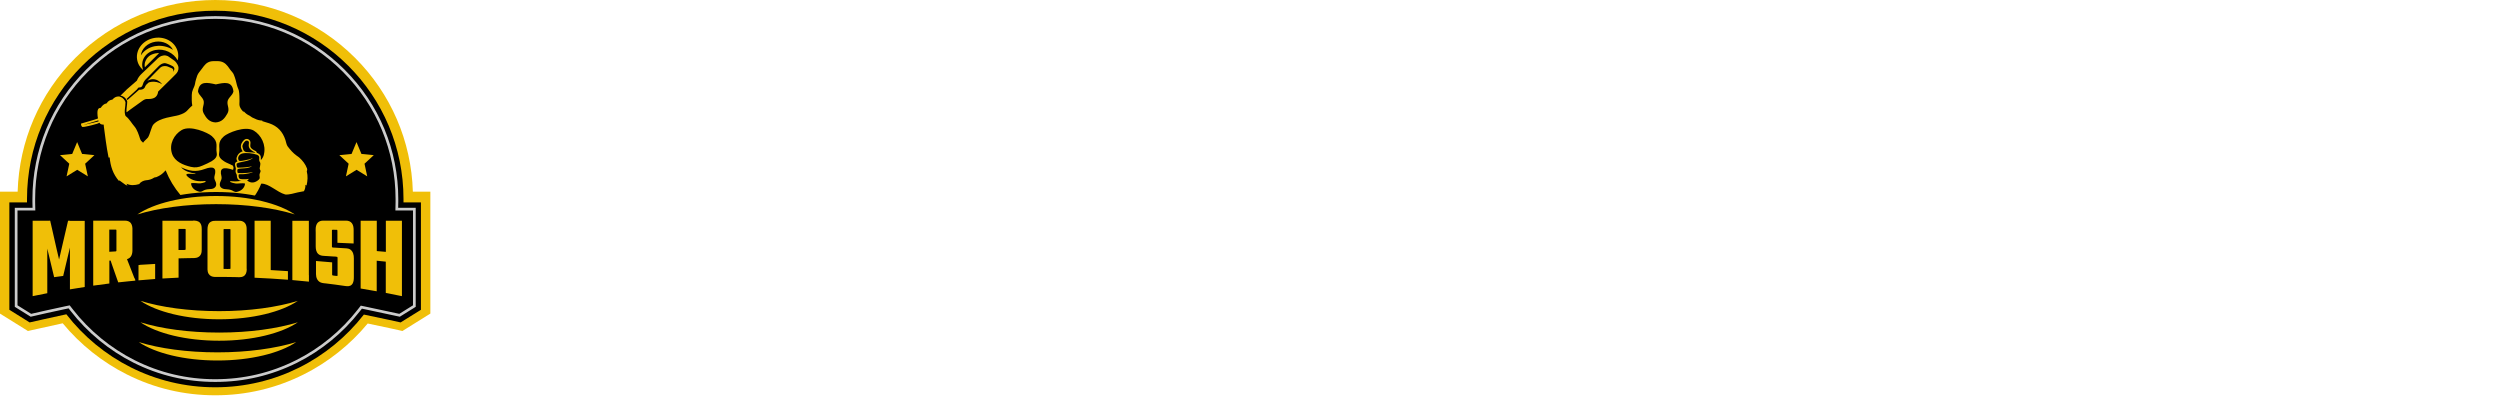 <?xml version="1.0" encoding="UTF-8"?>
<svg id="b" data-name="レイヤー 2" xmlns="http://www.w3.org/2000/svg" width="350" height="56" xmlns:xlink="http://www.w3.org/1999/xlink" viewBox="0 0 350 56">
  <defs>
    <style>
      .g {
        filter: url(#d);
        stroke: #ccc;
        stroke-width: .38px;
      }

      .g, .h {
        fill: none;
      }

      .i {
        fill: #fff;
      }

      .j {
        fill: #f0bf08;
      }
    </style>
    <filter id="d" data-name="outer-glow-1" x="1.88" y="2.06" width="56.49" height="51.59" filterUnits="userSpaceOnUse">
      <feOffset dx="0" dy="0"/>
      <feGaussianBlur result="e" stdDeviation=".38"/>
      <feFlood flood-color="#fff" flood-opacity=".3"/>
      <feComposite in2="e" operator="in"/>
      <feComposite in="SourceGraphic"/>
    </filter>
  </defs>
  <g id="c" data-name="レイヤー 1">
    <g>
      <g>
        <g>
          <path class="j" d="M30.14,55.34c-4.35,0-8.52-.98-12.38-2.92-3.43-1.72-6.53-4.19-8.98-7.16-1.81.39-4.31.96-4.34.96l-.53.12-3.92-2.44v-17.07s1.71,0,2.48,0c.21-7.07,3.07-13.71,8.09-18.73C15.8,2.88,22.75,0,30.14,0s14.34,2.88,19.57,8.1c5.02,5.02,7.88,11.65,8.09,18.73h2.45v17.07l-3.91,2.44-.52-.12s-2.06-.46-4.34-.93c-2.45,2.96-5.55,5.43-8.98,7.14-3.86,1.93-8.02,2.91-12.36,2.91Z"/>
          <path d="M56.49,28.33c0-.16,0-.32,0-.47,0-14.56-11.8-26.36-26.36-26.36S3.78,13.3,3.78,27.86c0,.16,0,.32,0,.48-.83,0-1.65,0-2.47,0v15.03l2.84,1.77s3.38-.77,5.14-1.14c4.82,6.22,12.36,10.22,20.84,10.22s15.99-3.99,20.81-10.18c2.59.53,5.15,1.1,5.15,1.1l2.84-1.77v-15.03h-2.44Z"/>
          <path class="g" d="M30.14,53.28c-4,0-7.82-.9-11.37-2.68-3.38-1.7-6.4-4.18-8.73-7.18l-.36-.46-.57.12c-1.4.29-3.85.84-4.78,1.06l-2.07-1.29v-13.57c.51,0,2.49,0,2.49,0l-.02-1c0-.14,0-.27,0-.41,0-6.79,2.64-13.17,7.45-17.97,4.8-4.8,11.18-7.45,17.97-7.45s13.17,2.64,17.97,7.45c4.8,4.8,7.45,11.18,7.45,17.97,0,.14,0,.27,0,.41l-.02,1h2.46v13.57l-2.07,1.29c-.81-.18-2.8-.61-4.78-1.02l-.57-.12-.36.46c-2.33,2.99-5.34,5.46-8.72,7.15-3.54,1.77-7.36,2.67-11.35,2.67Z"/>
          <path class="j" d="M10.13,21.55l-1.73.17,1.3,1.2-.38,1.77,1.49-.92,1.49.92-.38-1.77,1.3-1.2-1.73-.17-.69-1.66-.69,1.66ZM49.24,21.55l-1.73.17,1.3,1.2-.38,1.77,1.49-.92,1.49.92-.38-1.77,1.3-1.2-1.73-.17-.69-1.66-.69,1.66Z"/>
          <g>
            <path class="j" d="M16.96,13.4c.35.09.59.3.77.6.03.06.05.11.07.18,0,.02.01.03.01.06,0,.47-.14,1-.1,1.48.08-.06.17-.12.25-.18.26-.19.53-.38.79-.57.2-.14.4-.29.6-.43.09-.07.18-.14.28-.2.06-.04.12-.08.18-.13.04-.03.08-.05.11-.08.1-.07.2-.14.31-.19.09-.04.19-.07.29-.08.06-.01.13,0,.19,0,.11,0,.21,0,.32-.01.09-.01.17-.02.26-.04.09-.02.18-.05.27-.09.21-.1.36-.25.46-.46.07-.14.1-.28.12-.44,0,0,.01-.01.02-.02.19-.19.39-.38.58-.57.22-.21.43-.43.65-.64.19-.19.38-.37.57-.56.21-.2.41-.41.62-.62.12-.12.23-.25.3-.4.08-.17.12-.34.11-.53-.01-.14-.05-.28-.12-.41-.05-.1-.11-.2-.18-.29-.09-.11-.18-.23-.3-.31-.03-.02-.06-.04-.09-.06-.17-.12-.35-.24-.52-.36-.08-.05-.15-.11-.23-.16-.01-.01-.03-.02-.05-.03-.08-.03-.16-.06-.24-.08-.21-.05-.41-.03-.61.04-.13.04-.24.11-.35.18-.07.05-.14.11-.21.17-.06.05-.11.11-.17.17-.08.08-.16.16-.24.23-.06.06-.12.11-.18.17-.12.11-.24.23-.36.34-.23.22-.47.44-.7.67-.11.1-.21.2-.32.3-.08.08-.16.15-.24.23-.15.14-.29.28-.41.45-.12.16-.22.33-.29.52,0,.02-.02.03-.03.05-.08.07-.15.13-.23.2-.39.34-.78.68-1.16,1.01-.22.19-.35.38-.58.57-.02.02-.14.14-.32.32h.03s.05,0,.07.01ZM19.18,12.51s.05-.06.07-.09c.02-.05.06-.08.09-.12.05-.05.12-.06.19-.06.18,0,.31-.07.39-.22.03-.06.05-.12.07-.18.05-.2.13-.38.26-.55.08-.11.17-.2.27-.3.19-.2.39-.39.58-.59.12-.12.24-.25.36-.37.14-.14.28-.29.42-.43.13-.13.26-.27.4-.4.11-.1.23-.18.36-.25.12-.06.25-.1.39-.11.09,0,.17.02.25.04.18.06.36.12.53.2.12.06.24.12.36.18.07.04.13.09.17.16.08.11.09.23.05.35-.04.12-.11.23-.2.32,0,0,0,0,0,0,0-.02.02-.04.03-.05.03-.08.05-.16.04-.25-.02-.1-.08-.18-.18-.22-.2-.08-.4-.17-.59-.25-.05-.02-.11-.03-.16-.05-.18-.04-.36-.03-.53.01-.11.03-.22.08-.31.15-.04.03-.07.07-.11.1-.14.14-.27.28-.41.41-.22.22-.44.44-.65.66-.19.19-.37.38-.56.57-.04.04-.08.09-.13.14.02,0,.02,0,.03-.01.1-.06.21-.1.32-.14.1-.04.21-.06.32-.07.13-.01.25,0,.37.02.25.05.47.16.67.32.13.1.25.22.36.36-.01,0-.02,0-.03-.01-.11-.06-.22-.12-.34-.17-.24-.1-.5-.16-.76-.17-.11,0-.21,0-.32.01-.08,0-.15.02-.23.04-.05,0-.11.03-.16.04-.03.01-.06.03-.08.05-.17.12-.31.28-.42.45-.01.02-.02.05-.03.08-.06.17-.16.29-.32.37-.11.05-.23.08-.36.08-.05,0-.11,0-.17,0-.09.08-1.54,1.37-1.64,1.45l-.09-.18c.27-.24,1.2-1.11,1.47-1.35Z"/>
            <path class="j" d="M21.98,7.45c-.15.01-.3.03-.44.08-.18.05-.35.12-.5.21-.11.07-.21.14-.3.24-.09.09-.17.18-.23.29-.09.15-.16.3-.21.46-.03.14-.05.27-.05.41,0,.09.02.18.03.28.67-.66,1.33-1.32,1.99-1.98-.1-.02-.2,0-.29,0Z"/>
            <path class="j" d="M20.05,9.82s-.02-.06-.03-.09c-.42-1.24.36-2.46,1.74-2.73,1.25-.24,2.57.4,3.11,1.45.09-.31.11-.64.06-.98-.21-1.43-1.66-2.4-3.24-2.17-1.59.23-2.71,1.57-2.5,3,.09.61.4,1.14.86,1.52ZM21.77,5.84c1.06-.15,2.04.34,2.45,1.14-.7-.45-1.57-.66-2.41-.53-.05,0-.1.02-.15.02-.83.16-1.54.63-1.94,1.29.1-.95.94-1.76,2.05-1.92Z"/>
            <path class="j" d="M42.96,23.96c.06-.13.07-.24.02-.38-.23-.61-.6-1.08-1.08-1.52-.11-.1-.25-.18-.37-.27-.52-.38-.86-.78-1.26-1.3-.17-.23-.21-.6-.31-.89-.39-1.19-1.12-1.95-2.27-2.34-.42-.14-.58-.19-.97-.3,0-.02.02-.06.01-.08,0,0-.03,0-.04,0-.36-.02-.67-.09-.99-.26-.28-.1-.52-.23-.75-.42-.34-.15-.61-.36-.85-.65,0,.05,0,.1,0,.15-.22-.25-.44-.5-.54-.82-.08-.25-.02-.49-.03-.74-.01-.47,0-.93-.08-1.39-.02-.08-.03-.17-.07-.25-.19-.41-.27-.84-.38-1.27-.07-.25-.15-.5-.25-.74-.06-.15-.14-.3-.25-.41-.24-.25-.4-.53-.61-.8-.36-.47-.78-.7-1.37-.72-.21,0-.41,0-.62,0-.58,0-1,.22-1.35.68-.23.3-.43.59-.67.88-.24.29-.34.65-.44,1-.06.21-.11.42-.14.63-.05.28-.19.53-.29.78-.11.25-.16.49-.16.76,0,.5-.03,1,.07,1.49-.78.64-.65.95-1.9,1.34-.75.23-2.61.32-3.52,1.28-.3.31-.47,1.32-.77,1.83-.08.13-.59.55-.7.75-.22-.27-.31-.19-.44-.61s-.39-1.24-.77-1.67c-.38-.43-.71-1.05-1.19-1.42-.03-.02-.04-.02-.06-.06-.24-.58.01-1.27,0-1.87,0-.03,0-.04-.01-.06-.02-.07-.04-.12-.07-.18-.18-.31-.43-.51-.77-.6-.03,0-.05,0-.07-.01-.4,0-.65.14-.91.44-.37.06-.61.21-.81.53-.39.07-.6.3-.82.62-.09.02-.18.04-.27.07-.2.2-.2.45-.2.71,0,.25.03.47.08.7-.02.01-.05.03-.07.04-.18.09-2.1.63-2.3.69-.03.2.05.4.2.48.04,0,.27-.02.31-.03.1-.02.79-.14,1.75-.43.08-.02.21-.09.31-.14.02.04.05.08.08.11.11.11.22.14.37.15.04,0,.1,0,.15,0,0,.02,0,.04,0,.05,0,.07.02.14.02.21.09.68.18,1.35.27,2.03.1.77.24,1.55.39,2.32.03,0,.06,0,.09,0,.03,0,.04-.01.06-.02.12,1.26.47,2.35,1.31,3.31.01-.03.03-.06.05-.09.3.2.56.43.87.63.07.04.19.08.27.11-.05-.09-.1-.18-.15-.27.62.28,1.16.23,1.8.05.16-.29.6-.5.93-.53.41-.03.79-.13,1.13-.36.12-.08.24-.04.35-.09.38-.16.69-.34.98-.63.1-.09.2-.21.3-.31.53,1.31,1.2,2.42,2.11,3.5,3.44.03,6.88.1,10.31.15.39-.57.72-1.14.96-1.79,1.09-.04,2.18,1.19,3.37,1.52.55.05,1.29-.19,1.73-.29.45-.1.51-.1.88-.17.16-.28.22-.56.21-.89.06.03.11.06.16.09.15-.68.2-1.3.03-1.98ZM13.67,17.03c-.1.03-1.75.42-1.86.44-.01,0-.03,0-.05,0,.13-.06,1.51-.45,2.01-.62,0,.02.01.05.02.08,0,.02,0,.03.02.05-.06.03-.12.05-.15.06ZM30.2,11.82c1.17-.25,2.31-.54,2.48.98-.12.59-.77.87-.83,1.45-.06.58.35,1.01-.02,1.66-.37.66-.79,1.19-1.66,1.23-.86-.04-1.28-.58-1.64-1.24-.36-.66.05-1.08,0-1.66-.05-.58-.7-.87-.81-1.45.18-1.52,1.31-1.23,2.48-.98ZM30.03,26.3c-.48.33-1.02.01-1.73.48-.11.07-.25.09-.38.06-.61-.14-1.11-.5-1.18-1.17.4-.12.94.03,1.3,0,.28-.03.49-.1.7-.18.08-.03.05-.16-.04-.15-.91.11-1.84-.01-2.5-.68-.44-.45.5-.34,1.13-.29.05,0,.05-.06,0-.07-.73-.12-1.49-.33-1.99-.89,1.13.53,2.05.72,3.32.25,1.16-.43,1.73-.21,1.38.96-.06.21-.04.43.06.62.18.34.3.79-.09,1.06ZM29.65,22.56c-.33.2-.92.46-1.29.62-.56.25-1.03.32-1.64.18-1.06-.25-2.25-.73-2.63-1.83-.47-1.37.31-2.71,1.34-3.32,1.23-.73,3.69.37,4.22.84,1.01.89.52,1.48.69,2.35.11.56-.26.89-.7,1.16ZM36.25,25.13c-.51.48-1.12.59-1.66.13.11-.05.19-.12.26-.22,0,0,0,0,0,0-.13.03-.34.04-.46.05-.23.02-.64,0-.79-.05-.24-.09-.21-.5-.18-.59.03-.09.38-.06.59-.06.28,0,1.37-.19,1.38-.3-.47.12-1.38.15-1.46.15-.28-.02-.5.01-.61-.03-.09-.04-.09-.14-.09-.26,0-.08-.02-.17.04-.25.07-.08.47-.1.53-.11.03,0,.03,0,.03,0,.52-.04,1.02-.02,1.46-.34,0,0,0,0,0,0-.24.13-1.14.21-1.81.22-.08.01-.23.02-.27-.05-.06-.11-.15-.46-.04-.53.41-.27,1.81-.27,2.23-.8-.34.22-.71.27-1.07.34-.23.05-.77.18-.88.05-.28-.35,0-.87.46-.99.56-.14,1.53-.03,2.08.18.5.2.2.54.34.91.01.03.04.08.06.11.19.33-.13.82,0,1.03.21.32-.02.43-.06.71-.04.28.16.47-.09.7ZM34.82,20.42c.05.49.5.72.9.93.03.01,0,.04-.02.04-.34-.1-1.22,0-1.45-.19-.23-.2-.19-.32-.29-.59-.1-.26.16-.66.37-.84.11-.09.25-.11.37-.05.12.06.15.14.15.27,0,.13-.04.31-.03.44ZM36.95,21.64c-.08.3-.21.55-.43.77,0-.11,0-.09,0-.23.03-.33-.09-.58-.43-.73-.03-.01-.1-.04-.15-.05.03-.09-.07-.22-.13-.24-.29-.14-.74-.37-.77-.7-.02-.18.03-.31.03-.45,0-.24-.09-.37-.27-.49-.09-.05-.17-.07-.26-.07-.14,0-.25.05-.36.14-.31.28-.53.69-.44,1.09.05.22.15.34.23.53-.05,0-.09,0-.13.03-.35.13-.59.43-.7.79-.07.22-.01.39.11.57-.03.01-.07.03-.1.04-.13.05-.16.07-.23.23-.09.2.1.58.1.77,0,.05-.09.38,0,.56.03.06.05.1.07.14.04.07.07.15.07.23,0,.26.07.52.32.67.07.04.24.05.33.06-.51.11-1.01.12-1.51.06-.08-.01-.11.09-.04.13.22.09.45.16.75.2.37.04.9-.1,1.3.01-.07.65-.54,1.02-1.14,1.16-.15.04-.31,0-.44-.07-.69-.45-1.22-.15-1.7-.47-.4-.27-.26-.73-.09-1.07.09-.18.11-.39.06-.59-.31-1.14.26-1.34,1.63-.88l.05-.19c.02-.07.02-.14,0-.2l-.07-.2s-.07-.03-.11-.05c-.37-.21-.79-.33-1.11-.55-.44-.29-.82-.61-.71-1.17.16-.87-.34-1.45.67-2.34.53-.46,2.96-1.53,4.19-.79,1.02.62,1.75,2,1.4,3.36Z"/>
          </g>
          <g>
            <path class="j" d="M9.82,30.9h-.29s0,.02,0,.05c0-.02,0-.03,0-.05-.27,1.14-.54,2.29-.8,3.44-.14.62-.29,1.24-.43,1.86,0,0-.03.13-.03.13,0,0-.02-.08-.02-.07-.01-.06-.03-.13-.04-.19-.03-.14-.06-.28-.1-.42-.06-.27-.12-.54-.19-.81-.26-1.16-.53-2.33-.79-3.49-.03-.11-.05-.23-.08-.34,0-.03,0-.09-.03-.11-.03-.02-.12,0-.15,0h-2.3s0,.05,0,.05v9.17c0,.42,0,.85,0,1.27v.02s0,.05,0,.05c.68-.14,1.37-.28,2.05-.41,0,0,0-.05,0-.05,0-.71,0-1.41,0-2.12,0-1.12,0-2.24,0-3.35,0-.24,0-.48,0-.72.31,1.31.62,2.61.94,3.92,0,.02,0,.06.02.07.01,0,.09-.01.1-.01.12-.02.24-.03.36-.05.25-.04.5-.07.75-.1.03,0,.05,0,.06-.02.02-.02.02-.07.02-.1.04-.16.08-.33.12-.49.08-.34.16-.68.24-1.02.19-.78.37-1.57.56-2.35,0,.64,0,1.27,0,1.91,0,1.05,0,2.1,0,3.15,0,.24,0,.48,0,.72,0,0,0,.07,0,.07.69-.11,1.38-.22,2.07-.33,0,0,0-.04,0-.04v-.91c0-.73,0-1.46,0-2.19,0-.88,0-1.76,0-2.64,0-.76,0-1.52,0-2.28,0-.37,0-.74,0-1.11,0,0,0-.01,0-.02,0,0,0-.07,0-.07h-2.07Z"/>
            <path class="j" d="M18.83,38.97c-.35-.9-.7-1.79-1.05-2.69.2-.06.38-.16.51-.33.18-.23.24-.54.25-.83,0-.22,0-.44,0-.66,0-.23,0-.46,0-.69,0,.05,0,.1,0,.14v-1.75s0,.03,0,.05c0-.03,0-.05,0-.08h0s0-.01,0-.01c0-.03,0-.07,0-.1,0-.02,0-.03,0-.05-.02-.34-.1-.69-.4-.9-.26-.19-.57-.18-.87-.18h-3.95c-.08,0-.17-.01-.24,0,0,0-.02,0-.03,0,0,0,0,.04,0,.04,0,.3,0,.6,0,.9,0,.71,0,1.43,0,2.14,0,.86,0,1.73,0,2.59,0,.75,0,1.5,0,2.25,0,.36,0,.73,0,1.09,0,0,0,.01,0,.02,0,0,0,.07,0,.07.75-.1,1.5-.2,2.26-.3,0,0,0-.04,0-.04,0-.94,0-1.87,0-2.81,0-.12,0-.24,0-.35.04,0,.1-.02.14-.01.05,0,.02-.02.05.04.01.02.01.04.02.06.04.12.08.24.12.36.08.22.15.44.23.66.16.45.31.9.47,1.34.06.18.12.35.19.53.02.05,0,.06.06.06.06,0,.13-.01.19-.02.38-.04.76-.08,1.14-.12.34-.03.68-.07,1.02-.1,0,0,0-.1,0-.11-.03-.07-.06-.14-.09-.22ZM15.3,32.14c.26,0,.53,0,.79,0,.05,0,.12-.01.16,0,.05.03.05.1.05.16,0,.02,0,.04,0,.06v.06s0,.04,0,.06c0,.63,0,1.27,0,1.9,0,.2,0,.39,0,.59,0,.01,0,.02,0,.04,0,.02,0,.05,0,.07,0,.04-.01.07-.04.09-.07.05-.23.03-.31.04-.22.01-.43.03-.65.04,0-.91,0-1.83,0-2.74,0-.12,0-.24,0-.35Z"/>
            <path class="j" d="M18.54,33.78c0-.52.01-1.04,0-1.56h0c0,.52,0,1.04,0,1.56Z"/>
            <path class="j" d="M19.55,37.1c-.05,0-.11,0-.16.01,0,0,0,.04,0,.04,0,.59,0,1.19,0,1.78,0,.08,0,.17,0,.25,0,0,0,.07,0,.07.78-.07,1.55-.13,2.33-.19,0,0,0-.04,0-.04,0-.58,0-1.16,0-1.75,0-.08,0-.17,0-.25,0,0,0-.07,0-.07-.72.04-1.45.08-2.17.13Z"/>
            <path class="j" d="M27.01,30.9h-4.27s0,.04,0,.04c0,.26,0,.53,0,.79,0,.64,0,1.28,0,1.91,0,.77,0,1.54,0,2.3,0,.67,0,1.34,0,2,0,.32,0,.65,0,.97,0,0,0,0,0,.01,0,0,0,.07,0,.07.75-.05,1.51-.09,2.26-.12,0,0,0-.04,0-.04,0-.79,0-1.58,0-2.36,0-.1,0-.2,0-.3.42-.01.84-.02,1.25-.03.22,0,.43,0,.65-.01.2,0,.4,0,.59-.04.28-.06.52-.23.64-.5.1-.21.11-.44.11-.67,0-.82,0-1.64,0-2.47,0-.44.05-.93-.26-1.28-.26-.27-.62-.29-.97-.29ZM25.89,34.99c-.15.02-.31,0-.47.01-.14,0-.29,0-.43,0,0-.87,0-1.74,0-2.61,0-.11,0-.23,0-.34.28,0,.55,0,.83,0,0,0,0,0,0,0,0-.05,0-.09,0-.14v.09s0,.05,0,.05c.03,0,.11,0,.14.01.03.02.03.07.03.1,0,.02,0,.03,0,.05,0,.07,0,.14,0,.21,0,.27,0,.53,0,.8,0,.52,0,1.03,0,1.55,0,.02,0,.03,0,.05,0,.02,0,.1-.01.12-.02.04-.05.04-.09.04Z"/>
            <path class="j" d="M34.53,37.59s0,0,0,0c.02-.42,0-.84,0-1.26,0,.18,0,.37,0,.55,0,.23,0,.47,0,.7Z"/>
            <path class="j" d="M34.53,37.61v-1.33s0,.04,0,.06c0-.7,0-1.39,0-2.09,0-.69,0-1.38,0-2.06v-.11s0-.02,0-.03c0,0,0,0,0-.01,0-.27-.05-.55-.21-.77-.16-.22-.41-.33-.67-.36-.24-.03-.48,0-.72,0h-2.54c-.3,0-.61-.02-.88.14-.38.22-.46.65-.46,1.05,0,.6,0,1.2,0,1.8,0,.91,0,1.81,0,2.72,0,.28,0,.56,0,.84,0,.04,0,.09,0,.13v.02s0,.01,0,.02c0,.03,0,.07,0,.1,0,0,0,0,0,0,.01.21.04.42.16.61.18.3.51.42.85.43.46.01.93,0,1.39,0,.48,0,.95.01,1.43.02.39,0,.86.09,1.22-.12.32-.19.42-.53.44-.87,0-.01,0-.03,0-.04,0-.04,0-.07,0-.1,0,0,0,0,0,0h0s0-.04,0-.05c0,0,0,.01,0,.02ZM31.3,37.46s0-.06,0-.08c0-.92,0-1.84,0-2.76,0-.03,0-.07,0-.1v-2.28s0-.02,0-.03c0-.02,0-.04,0-.06,0-.03,0-.06.03-.07.03-.02.11-.01.14-.01,0,0,0,0,0,0,0,0,0,0,0,0,.21,0,.41,0,.62,0,.04,0,.13-.01.16.02.02.02.02.11.02.13,0,.03,0,.05,0,.08,0,.34,0,.69,0,1.03v3.3s0,.06,0,.1v.66s0,.06,0,.1c0,0,0,.01,0,.02,0,0,0,.08-.01.1-.02.04-.04.04-.09.04-.22.02-.44,0-.66,0-.05,0-.1,0-.15,0-.04,0-.04,0-.06-.04-.01-.03-.01-.07-.01-.1ZM29.04,37.19v.26c0-.09,0-.17,0-.26Z"/>
            <path class="j" d="M40.31,37.96c-.05,0-.11,0-.16-.01-.75-.05-1.5-.1-2.25-.14,0-.77,0-1.54,0-2.31,0-1.24,0-2.48,0-3.71v-.85s0-.04,0-.04h-2.26s0,.07,0,.07c0,.26,0,.52,0,.78,0,.63,0,1.25,0,1.88,0,.76,0,1.52,0,2.27,0,.66,0,1.31,0,1.97,0,.32,0,.64,0,.96,0,0,0,0,0,.01,0,0,0,.04,0,.04,1.56.07,3.11.16,4.67.28,0,0,0-.07,0-.07,0-.36,0-.73,0-1.09,0,0,0-.04,0-.04Z"/>
            <path class="j" d="M43.24,38.52c0-.67,0-1.34,0-2.01,0-.81,0-1.62,0-2.43,0-.7,0-1.4,0-2.1,0-.34,0-.68,0-1.02,0,0,0,0,0-.01,0,0,0-.04,0-.04h-2.31s0,.06,0,.09c0,.27,0,.53,0,.8,0,.65,0,1.3,0,1.95,0,.79,0,1.58,0,2.37,0,.68,0,1.36,0,2.04,0,.33,0,.67,0,1,0,0,0,0,0,.01,0,0,0,.04,0,.04.77.07,1.54.14,2.32.22,0,0,0-.07,0-.07,0-.28,0-.56,0-.84Z"/>
            <path class="j" d="M49.54,36.58c0-.25.01-.51-.02-.76-.06-.46-.29-.89-.76-1.01-.08-.02-.17-.03-.26-.04-.43-.03-.86-.05-1.29-.08-.1,0-.2-.01-.3-.02-.12,0-.25,0-.37-.03-.04-.01-.06-.05-.07-.09,0-.03,0-.06,0-.1,0-.01,0-.03,0-.04,0-.06,0-.12,0-.18v-.86c0-.06,0-.12,0-.18,0-.22,0-.44,0-.66,0-.06,0-.12,0-.17,0-.01,0-.03,0-.04,0-.02,0-.04,0-.06,0-.04.02-.08.06-.09.09-.03.23,0,.32,0,.1,0,.21,0,.31,0,.06.01.06.03.07.09,0,.05,0,.1.01.14,0,.07,0,.14,0,.2,0,.45,0,.9,0,1.35,0,0,0,.04,0,.04.76.03,1.51.07,2.27.1,0,0,0-.07,0-.07,0-.47,0-.94,0-1.41,0,.02,0,.04,0,.06v-.43s0,0,0,0c0-.34-.03-.69-.23-.97-.19-.27-.5-.38-.82-.38-.55,0-1.1,0-1.64,0s-1.05,0-1.58,0c-.28,0-.56.08-.76.29-.18.2-.25.47-.28.73-.02.22,0,.45,0,.67,0,.63,0,1.27,0,1.9,0,.38.06.79.34,1.06.33.32.83.28,1.25.31.3.02.6.04.89.06.16.01.35,0,.51.05.05.02.07.07.07.13,0,0,0,.01,0,.02,0,.03,0,.06,0,.08,0,.03,0,.07,0,.1v.5s0,.07,0,.1c0,.38,0,.76,0,1.13,0,.12,0,.25,0,.37,0,.03,0,.05,0,.08,0,.03,0,.05,0,.08,0,.07-.01.08-.09.08-.16,0-.32-.03-.47-.05-.05,0-.12,0-.16-.04-.03-.02-.03-.06-.04-.1,0-.04,0-.09,0-.13v-.15s0-.04,0-.06c0-.36,0-.72,0-1.08,0-.08,0-.16,0-.25,0,0,0-.04,0-.04-.75-.07-1.5-.13-2.26-.19,0,0,0,.07,0,.07,0,.47,0,.95,0,1.42,0-.09,0-.18,0-.26v.5s0,.02,0,.03c0-.02,0-.03,0-.05,0,.04,0,.07,0,.11,0,.49.18.99.67,1.19.25.1.54.11.8.14.42.05.85.11,1.27.16.42.06.85.12,1.27.18.35.05.71.1.99-.17.29-.29.3-.73.3-1.11,0-.73,0-1.45,0-2.18Z"/>
            <path class="j" d="M49.51,32.61c0-.12,0-.24,0-.37,0,.02,0,.04,0,.06,0,.1,0,.2,0,.31Z"/>
            <path class="j" d="M44.24,38.26c0-.07,0-.15,0-.22,0,.07,0,.15,0,.22Z"/>
            <path class="j" d="M56.29,30.9h-2.27s0,.05,0,.08c0,.48,0,.96,0,1.44,0,.78,0,1.56,0,2.35,0,.16,0,.33,0,.49-.42-.04-.85-.07-1.27-.11,0-.47,0-.93,0-1.4,0-.76,0-1.52,0-2.28,0-.18,0-.35,0-.53,0,0,0-.04,0-.04h-2.26s0,.07,0,.07c0,.31,0,.62,0,.93,0,.75,0,1.5,0,2.24,0,.9,0,1.8,0,2.7,0,.78,0,1.56,0,2.35,0,.38,0,.76,0,1.14,0,0,0,.01,0,.02,0,0,0,.04,0,.04.75.12,1.5.25,2.25.39,0,0,0-.07,0-.07,0-.48,0-.96,0-1.44,0-.77,0-1.54,0-2.31,0-.15,0-.31,0-.46.42.04.85.08,1.27.13,0,.48,0,.95,0,1.43,0,.79,0,1.57,0,2.36v.54s0,.05,0,.05c.75.15,1.51.3,2.26.45,0,0,0-.05,0-.05v-9.17c0-.42,0-.85,0-1.27,0,0,0-.01,0-.02,0,0,0-.05,0-.05Z"/>
          </g>
          <g>
            <path d="M41.27,29.46c-2.9-.9-6.77-1.44-11.02-1.44s-8.12.55-11.02,1.44c2.29-1.55,6.36-2.58,11.02-2.58s8.73,1.03,11.02,2.58Z"/>
            <path class="j" d="M41.27,30.02c-2.9-.9-6.77-1.44-11.02-1.44s-8.12.55-11.02,1.44c2.29-1.55,6.36-2.58,11.02-2.58s8.73,1.03,11.02,2.58Z"/>
          </g>
          <g>
            <path class="j" d="M19.66,42.12c2.9.9,6.77,1.44,11.02,1.44s8.12-.55,11.02-1.44c-2.29,1.55-6.36,2.58-11.02,2.58s-8.73-1.03-11.02-2.58Z"/>
            <path class="j" d="M19.66,45.12c2.9.9,6.77,1.44,11.02,1.44s8.12-.55,11.02-1.44c-2.29,1.55-6.36,2.58-11.02,2.58s-8.73-1.03-11.02-2.58Z"/>
            <path class="j" d="M19.43,47.89c2.9.9,6.77,1.44,11.02,1.44s8.12-.55,11.02-1.44c-2.29,1.55-6.36,2.58-11.02,2.58s-8.73-1.03-11.02-2.58Z"/>
          </g>
        </g>
        <g id="f" data-name="カラーロゴ">
          <polygon class="i" points="88.89 34.15 78.52 13.44 70.95 13.44 70.95 42.8 77.94 42.8 77.94 26.58 86.01 42.8 91.74 42.8 99.84 26.58 99.84 42.8 106.8 42.8 106.8 13.44 99.23 13.44 88.89 34.15"/>
          <path class="i" d="M144.85,23.2s0-9.76-7.65-9.76h-25.44v29.36h6.99v-22.33h17.37c1.23,0,1.23,2.73,1.23,2.73,0,0,0,2.77-1.23,2.65h-12.33l12.45,16.95h8.49l-7.65-9.91c7.76,0,7.76-9.68,7.76-9.68Z"/>
          <path class="i" d="M215.21,12.75s-6.1,0-10.62,1.75l5.51,5.51c2.38-.6,5.11-.6,5.11-.6,0,0,7.11,0,8.42,2.49l.04,11.67,5.84,5.84c.63-.71,1.03-1.53,1.12-2.51v-17.58c-.63-6.56-15.42-6.56-15.42-6.56ZM215.21,36.76s-7.1,0-8.41-2.45v-11.7l-5.84-5.84c-.65.71-1.06,1.56-1.16,2.55v17.58c.61,6.57,15.41,6.57,15.41,6.57,0,0,6.15,0,10.69-1.77l-5.53-5.52c-2.41.59-5.16.59-5.16.59Z"/>
          <polygon class="i" points="242.58 13.44 235.59 13.44 235.59 42.8 264.68 42.8 264.68 35.77 242.58 35.77 242.58 13.44"/>
          <rect class="i" x="269.64" y="21.96" width="6.99" height="20.84"/>
          <path class="i" d="M306.49,24.59h-16.52c-1.23,0-1.23-2-1.23-2,0,0,0-2.11,1.23-2.11h23.94v-7.03h-25.02c-7.65,0-7.65,9.15-7.65,9.15,0,0,0,9.03,7.76,9.03h16.52c1.23,0,1.23,2.04,1.23,2.04,0,0,0,2.11-1.23,2.11h-23.94v7.03h25.05c7.61,0,7.61-9.15,7.61-9.15,0,0,0-9.07-7.76-9.07Z"/>
          <rect class="i" x="319.21" y="13.44" width="7" height="29.36"/>
          <rect class="i" x="342" y="13.44" width="7" height="29.36"/>
          <path class="i" d="M273.14,5.1h0c.51,3.69,3.19,6.59,6.59,7.15h0,0c-3.41.56-6.08,3.46-6.59,7.15h0s0,0,0,0c-.51-3.69-3.19-6.59-6.59-7.15h0,0c3.41-.56,6.08-3.46,6.59-7.15h0Z"/>
          <path class="i" d="M153.31,29.61h0c.51,3.69,3.19,6.59,6.59,7.15h0,0c-3.41.56-6.08,3.46-6.59,7.15h0s0,0,0,0c-.51-3.69-3.19-6.59-6.59-7.15h0,0c3.41-.56,6.08-3.46,6.59-7.15h0Z"/>
          <path class="i" d="M187.2,13.45h-25.43v29.35h7v-22.32h17.37c1.23,0,1.23,2.73,1.23,2.73,0,0,0,2.76-1.23,2.65h-12.34l5.15,7.03h8.15c7.76,0,7.76-9.69,7.76-9.69,0,0,0-9.76-7.66-9.76Z"/>
          <path class="i" d="M334.11,20.93h0c.51,3.69,3.19,6.59,6.59,7.15h0,0c-3.41.56-6.08,3.46-6.59,7.15h0s0,0,0,0c-.51-3.69-3.19-6.59-6.59-7.15h0,0c3.41-.56,6.08-3.46,6.59-7.15h0Z"/>
        </g>
      </g>
      <rect class="h" width="350" height="56"/>
    </g>
  </g>
</svg>